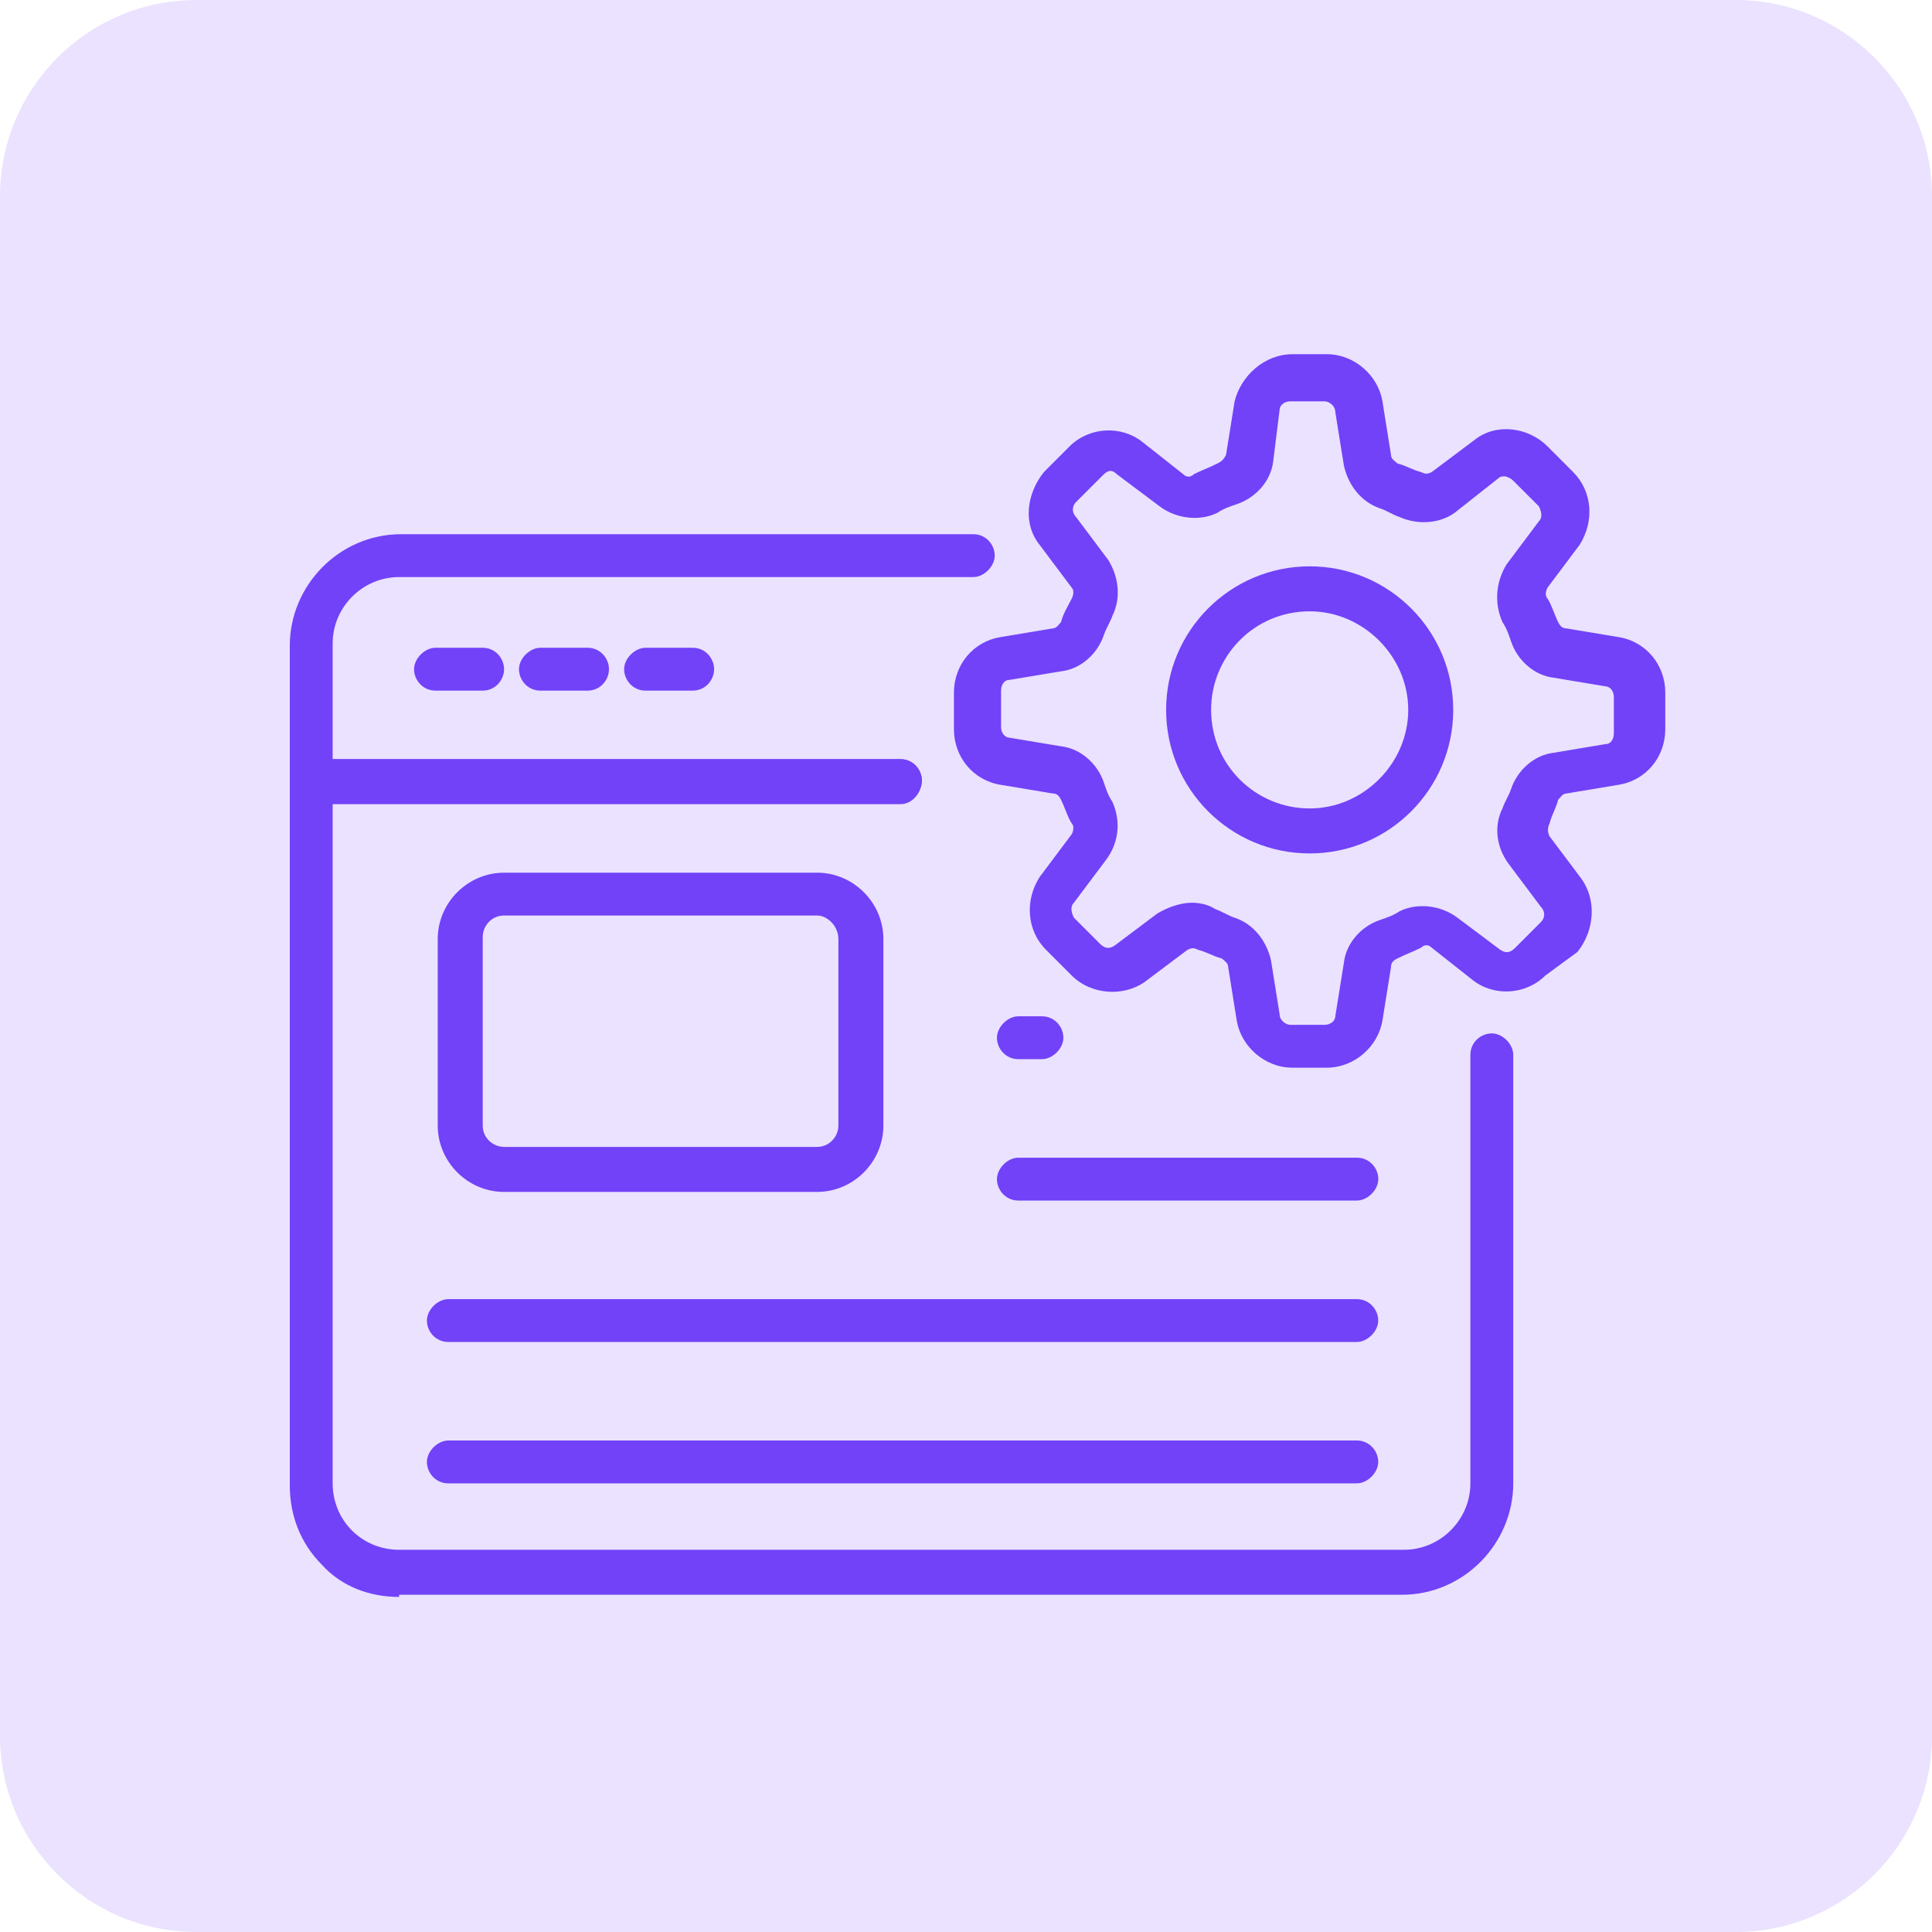 <svg width="60" height="60" viewBox="0 0 60 60" fill="none" xmlns="http://www.w3.org/2000/svg">
<g clip-path="url(#clip0_1567_324)">
<path opacity="0.15" d="M53.898 0H6.102C2.732 0 0 2.732 0 6.102V53.898C0 57.268 2.732 60 6.102 60H53.898C57.268 60 60 57.268 60 53.898V6.102C60 2.732 57.268 0 53.898 0Z" fill="#7142F8"/>
<path d="M27.964 24.974H9.665C9.266 24.974 9 24.641 9 24.309V20.05C9 18.187 10.53 16.59 12.46 16.59H30.227C30.626 16.59 30.892 16.922 30.892 17.255C30.892 17.588 30.559 17.921 30.227 17.921H12.394C11.262 17.921 10.331 18.852 10.331 19.983V23.577H27.964C28.363 23.577 28.63 23.909 28.63 24.242C28.63 24.575 28.363 24.974 27.964 24.974Z" fill="#7142F8"/>
<path d="M12.394 49.594C11.462 49.594 10.597 49.261 9.998 48.596C9.333 47.93 9 47.065 9 46.134V24.242C9 23.842 9.333 23.576 9.665 23.576H27.964C28.363 23.576 28.63 23.909 28.63 24.242C28.63 24.574 28.297 24.907 27.964 24.907H10.331V46.067C10.331 46.599 10.53 47.132 10.93 47.531C11.329 47.93 11.861 48.13 12.394 48.13H43.601C44.733 48.13 45.664 47.198 45.664 46.067V32.759C45.664 32.36 45.997 32.093 46.33 32.093C46.662 32.093 46.995 32.426 46.995 32.759V46.067C46.995 47.93 45.464 49.527 43.535 49.527H12.394V49.594Z" fill="#7142F8"/>
<path d="M14.989 21.448H13.525C13.126 21.448 12.859 21.115 12.859 20.783C12.859 20.45 13.192 20.117 13.525 20.117H14.989C15.388 20.117 15.654 20.45 15.654 20.783C15.654 21.115 15.388 21.448 14.989 21.448Z" fill="#7142F8"/>
<path d="M18.247 21.448H16.783C16.383 21.448 16.117 21.115 16.117 20.783C16.117 20.45 16.45 20.117 16.783 20.117H18.247C18.646 20.117 18.912 20.45 18.912 20.783C18.912 21.115 18.646 21.448 18.247 21.448Z" fill="#7142F8"/>
<path d="M21.512 21.448H20.048C19.649 21.448 19.383 21.115 19.383 20.783C19.383 20.45 19.715 20.117 20.048 20.117H21.512C21.911 20.117 22.177 20.45 22.177 20.783C22.177 21.115 21.911 21.448 21.512 21.448Z" fill="#7142F8"/>
<path d="M25.372 37.016H15.656C14.525 37.016 13.594 36.085 13.594 34.953V29.164C13.594 28.033 14.525 27.102 15.656 27.102H25.372C26.503 27.102 27.434 28.033 27.434 29.164V34.953C27.434 36.085 26.503 37.016 25.372 37.016ZM25.372 28.432H15.656C15.257 28.432 14.991 28.765 14.991 29.098V34.953C14.991 35.353 15.324 35.619 15.656 35.619H25.372C25.771 35.619 26.037 35.286 26.037 34.953V29.164C26.037 28.765 25.704 28.432 25.372 28.432Z" fill="#7142F8"/>
<path d="M32.358 32.893H31.626C31.227 32.893 30.961 32.561 30.961 32.228C30.961 31.895 31.294 31.562 31.626 31.562H32.358C32.758 31.562 33.024 31.895 33.024 32.228C33.024 32.561 32.691 32.893 32.358 32.893Z" fill="#7142F8"/>
<path d="M42.14 37.284H31.626C31.227 37.284 30.961 36.951 30.961 36.618C30.961 36.286 31.294 35.953 31.626 35.953H42.14C42.539 35.953 42.805 36.286 42.805 36.618C42.805 36.951 42.472 37.284 42.14 37.284Z" fill="#7142F8"/>
<path d="M42.137 41.676H13.923C13.524 41.676 13.258 41.344 13.258 41.011C13.258 40.678 13.591 40.346 13.923 40.346H42.137C42.536 40.346 42.802 40.678 42.802 41.011C42.802 41.344 42.469 41.676 42.137 41.676Z" fill="#7142F8"/>
<path d="M42.137 46.067H13.923C13.524 46.067 13.258 45.734 13.258 45.402C13.258 45.069 13.591 44.736 13.923 44.736H42.137C42.536 44.736 42.802 45.069 42.802 45.402C42.802 45.734 42.469 46.067 42.137 46.067Z" fill="#7142F8"/>
<path d="M41.203 33.158H40.139C39.273 33.158 38.541 32.493 38.408 31.694L38.142 30.031C38.142 29.898 38.009 29.831 37.943 29.765C37.676 29.698 37.477 29.565 37.211 29.498C37.078 29.432 37.011 29.432 36.878 29.498L35.547 30.497C34.882 30.962 33.884 30.896 33.285 30.297L32.486 29.498C31.887 28.899 31.821 27.968 32.287 27.236L33.285 25.905C33.351 25.772 33.351 25.639 33.285 25.573C33.152 25.373 33.085 25.107 32.952 24.84C32.886 24.707 32.819 24.641 32.686 24.641L31.089 24.375C30.224 24.242 29.625 23.51 29.625 22.645V21.514C29.625 20.648 30.224 19.916 31.089 19.783L32.686 19.517C32.819 19.517 32.886 19.384 32.952 19.318C33.019 19.052 33.152 18.852 33.285 18.586C33.351 18.453 33.351 18.32 33.285 18.253L32.287 16.922C31.754 16.257 31.887 15.325 32.42 14.66L33.218 13.861C33.817 13.262 34.815 13.196 35.481 13.728L36.745 14.726C36.878 14.859 37.011 14.793 37.078 14.726C37.344 14.593 37.543 14.527 37.809 14.394C37.943 14.327 38.009 14.261 38.076 14.127L38.342 12.464C38.541 11.665 39.273 11 40.139 11H41.203C42.068 11 42.8 11.665 42.933 12.464L43.199 14.127C43.199 14.261 43.332 14.327 43.399 14.394C43.665 14.46 43.865 14.593 44.131 14.66C44.264 14.726 44.331 14.726 44.464 14.66L45.794 13.662C46.46 13.129 47.458 13.262 48.057 13.861L48.855 14.66C49.454 15.259 49.521 16.19 49.055 16.922L48.057 18.253C47.99 18.386 47.99 18.519 48.057 18.586C48.19 18.785 48.257 19.052 48.389 19.318C48.456 19.451 48.523 19.517 48.656 19.517L50.253 19.783C51.118 19.916 51.717 20.648 51.717 21.514V22.645C51.717 23.51 51.118 24.242 50.253 24.375L48.656 24.641C48.523 24.641 48.456 24.774 48.389 24.84C48.323 25.107 48.19 25.306 48.123 25.573C48.057 25.706 48.057 25.839 48.123 25.972L49.121 27.302C49.587 27.968 49.521 28.899 48.988 29.565L47.99 30.297C47.391 30.896 46.393 30.962 45.728 30.43L44.464 29.432C44.331 29.299 44.197 29.365 44.131 29.432C43.865 29.565 43.665 29.631 43.399 29.765C43.266 29.831 43.199 29.898 43.199 30.031L42.933 31.694C42.8 32.493 42.068 33.158 41.203 33.158ZM37.011 28.035C37.277 28.035 37.543 28.101 37.743 28.234C37.943 28.301 38.142 28.434 38.342 28.5C38.941 28.7 39.34 29.232 39.473 29.831L39.739 31.495C39.739 31.694 39.939 31.827 40.072 31.827H41.137C41.336 31.827 41.469 31.694 41.469 31.561L41.736 29.898C41.802 29.299 42.268 28.766 42.867 28.567C43.066 28.5 43.266 28.434 43.465 28.301C43.998 28.035 44.73 28.101 45.262 28.5L46.593 29.498C46.793 29.631 46.926 29.565 47.059 29.432L47.857 28.633C47.99 28.5 47.99 28.301 47.857 28.168L46.859 26.837C46.46 26.304 46.393 25.639 46.66 25.107C46.726 24.907 46.859 24.707 46.926 24.508C47.125 23.909 47.658 23.443 48.257 23.377L49.853 23.11C50.053 23.11 50.12 22.911 50.12 22.778V21.647C50.12 21.447 49.986 21.314 49.853 21.314L48.257 21.048C47.658 20.981 47.125 20.515 46.926 19.916C46.859 19.717 46.793 19.517 46.66 19.318C46.393 18.719 46.46 18.053 46.793 17.521L47.791 16.19C47.924 16.057 47.857 15.857 47.791 15.724L46.992 14.926C46.926 14.859 46.793 14.793 46.726 14.793C46.66 14.793 46.593 14.793 46.526 14.859L45.262 15.857C44.796 16.257 44.064 16.323 43.465 16.057C43.266 15.991 43.066 15.857 42.867 15.791C42.268 15.591 41.868 15.059 41.736 14.46L41.469 12.797C41.469 12.597 41.27 12.464 41.137 12.464H40.072C39.872 12.464 39.739 12.597 39.739 12.73L39.54 14.327C39.473 14.926 39.007 15.458 38.408 15.658C38.209 15.724 38.009 15.791 37.809 15.924C37.277 16.19 36.545 16.124 36.013 15.724L34.682 14.726C34.483 14.527 34.349 14.66 34.216 14.793L33.418 15.591C33.285 15.724 33.285 15.924 33.418 16.057L34.416 17.388C34.749 17.92 34.815 18.586 34.549 19.118C34.483 19.318 34.349 19.517 34.283 19.717C34.083 20.316 33.551 20.782 32.952 20.848L31.355 21.114C31.155 21.114 31.089 21.314 31.089 21.447V22.578C31.089 22.778 31.222 22.911 31.355 22.911L32.952 23.177C33.551 23.244 34.083 23.709 34.283 24.308C34.349 24.508 34.416 24.707 34.549 24.907C34.815 25.506 34.749 26.171 34.349 26.704L33.351 28.035C33.218 28.168 33.285 28.367 33.351 28.5L34.15 29.299C34.283 29.432 34.416 29.498 34.616 29.365L35.946 28.367C36.279 28.168 36.678 28.035 37.011 28.035Z" fill="#7142F8"/>
<path d="M40.673 26.504C38.211 26.504 36.215 24.508 36.215 22.046C36.215 19.584 38.211 17.588 40.673 17.588C43.135 17.588 45.131 19.584 45.131 22.046C45.131 24.508 43.135 26.504 40.673 26.504ZM40.673 18.985C38.943 18.985 37.612 20.383 37.612 22.046C37.612 23.776 39.01 25.107 40.673 25.107C42.337 25.107 43.734 23.71 43.734 22.046C43.734 20.383 42.337 18.985 40.673 18.985Z" fill="#7142F8"/>
</g>
<defs>
<clipPath id="clip0_1567_324">
<rect width="60" height="60" fill="white"/>
</clipPath>
</defs>
</svg>
